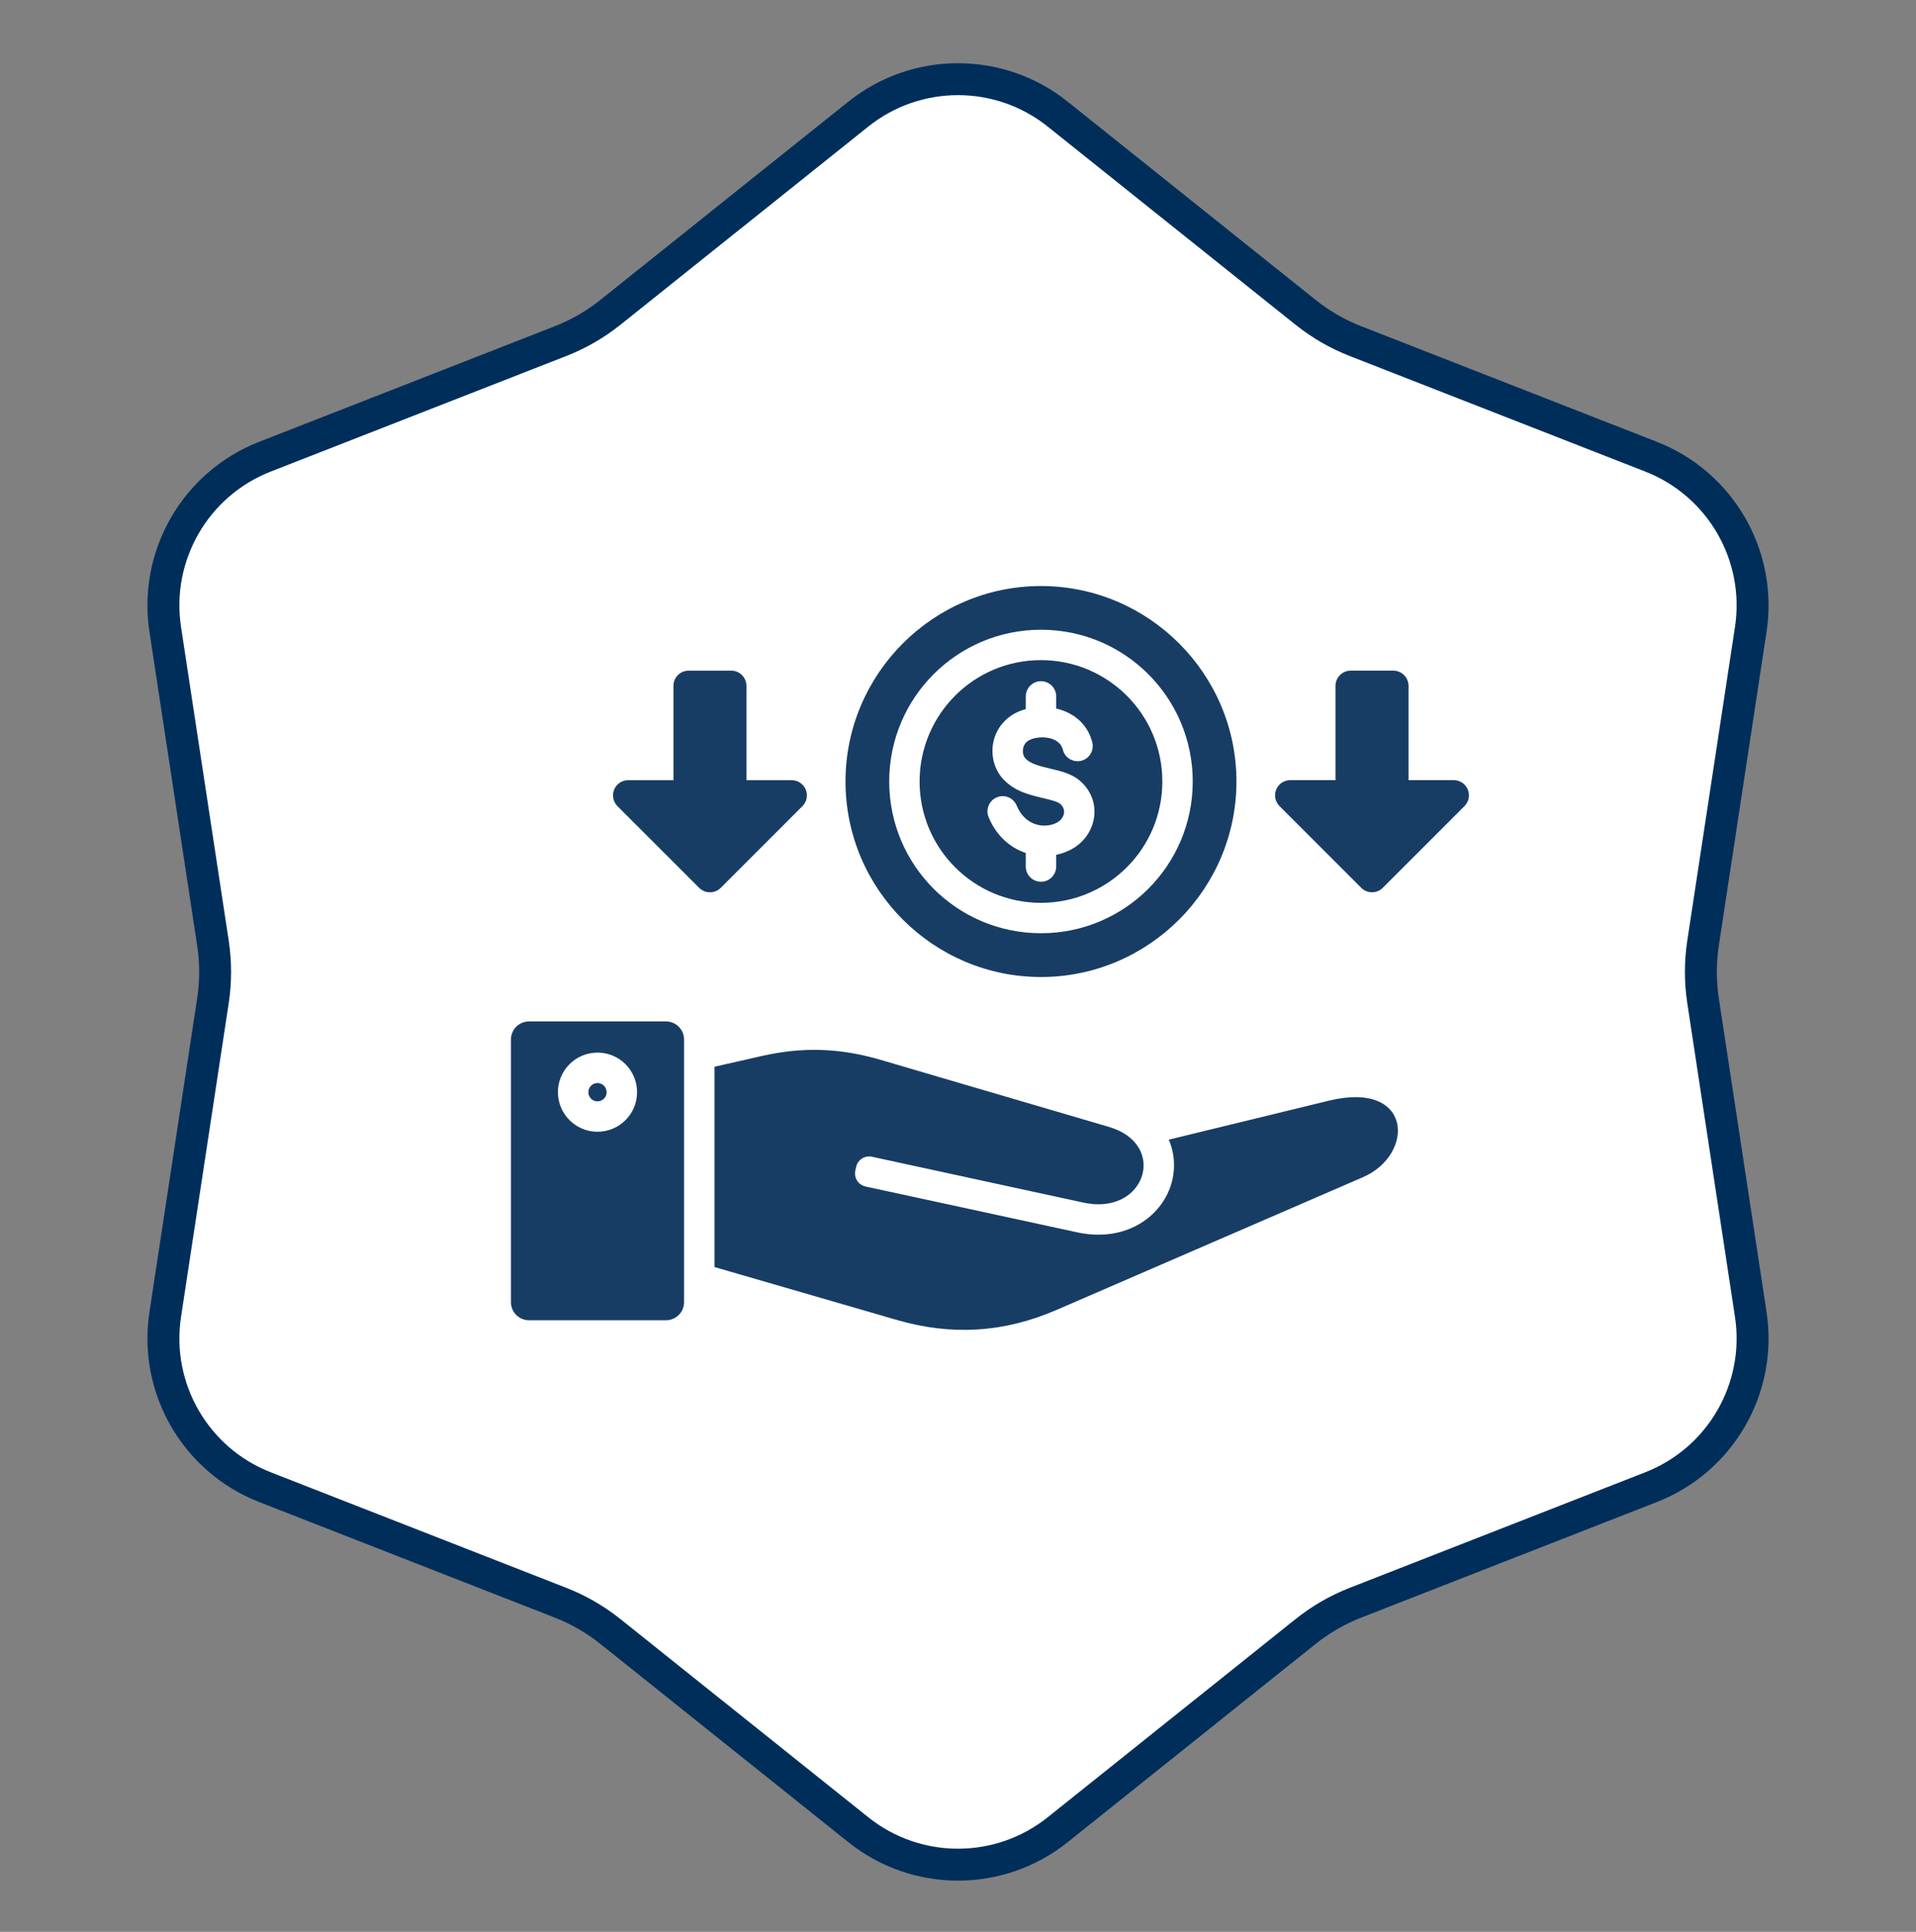 <svg width="120" height="121" viewBox="0 0 120 121" fill="none" xmlns="http://www.w3.org/2000/svg">
<rect x="0" y="0" width="120" height="121" fill="#808080" stroke="none"/>
<path d="M53.755 7.149C57.406 4.229 62.594 4.229 66.245 7.149L81.769 19.562C82.714 20.317 83.767 20.925 84.894 21.366L103.406 28.604C107.76 30.306 110.354 34.798 109.651 39.42L106.663 59.071C106.481 60.267 106.481 61.483 106.663 62.679L109.651 82.33C110.354 86.952 107.76 91.444 103.406 93.146L84.894 100.384C83.767 100.825 82.714 101.433 81.769 102.188L66.245 114.601C62.594 117.521 57.406 117.521 53.755 114.601L38.231 102.188C37.286 101.433 36.233 100.825 35.106 100.384L16.594 93.146C12.24 91.444 9.646 86.952 10.349 82.33L13.337 62.679C13.519 61.483 13.519 60.267 13.337 59.071L10.349 39.42C9.646 34.798 12.24 30.306 16.594 28.604L35.106 21.366C36.233 20.925 37.286 20.317 38.231 19.562L53.755 7.149Z" fill="white" stroke="#002E5B" stroke-width="2"/>
<path d="M91.721 50.49L86.602 55.609C86.424 55.787 86.182 55.887 85.93 55.887C85.677 55.887 85.435 55.787 85.257 55.609L80.144 50.496C80.054 50.407 79.982 50.301 79.933 50.184C79.883 50.067 79.858 49.942 79.858 49.815C79.858 49.29 80.284 48.864 80.812 48.864H83.642V42.958C83.642 42.433 84.071 42.004 84.596 42.004H87.263C87.788 42.004 88.217 42.433 88.217 42.958V48.864H91.051C91.293 48.864 91.536 48.957 91.722 49.143C91.9 49.322 92 49.565 92 49.817C92 50.069 91.899 50.311 91.721 50.49ZM50.258 50.49C50.391 50.357 50.482 50.187 50.518 50.002C50.555 49.818 50.536 49.626 50.464 49.452C50.392 49.279 50.27 49.13 50.113 49.025C49.956 48.921 49.772 48.865 49.584 48.866H46.75V42.959C46.75 42.434 46.325 42.005 45.8 42.005H43.132C42.603 42.005 42.178 42.434 42.178 42.959V48.866H39.345C38.82 48.866 38.395 49.291 38.395 49.816C38.395 50.082 38.502 50.325 38.677 50.497L43.79 55.61C44.162 55.981 44.766 55.981 45.139 55.61L50.258 50.49ZM52.954 48.949C52.954 42.206 58.452 36.705 65.196 36.705C71.939 36.705 77.439 42.206 77.439 48.949C77.439 55.692 71.939 61.194 65.196 61.194C58.453 61.193 52.954 55.692 52.954 48.949ZM55.692 48.949C55.692 51.573 56.755 53.948 58.475 55.668C60.195 57.389 62.571 58.452 65.196 58.452C67.823 58.452 70.198 57.389 71.919 55.668C73.639 53.948 74.702 51.573 74.702 48.949C74.702 46.322 73.639 43.946 71.919 42.226C70.198 40.505 67.823 39.443 65.196 39.443C62.572 39.443 60.197 40.505 58.475 42.226C56.755 43.946 55.692 46.32 55.692 48.949ZM59.82 54.323C58.444 52.947 57.595 51.048 57.595 48.949C57.595 46.85 58.446 44.949 59.82 43.571C61.196 42.195 63.096 41.346 65.195 41.346C67.293 41.346 69.194 42.197 70.572 43.571C71.948 44.949 72.798 46.85 72.798 48.949C72.798 51.048 71.947 52.948 70.572 54.323C69.194 55.699 67.293 56.548 65.195 56.548C63.096 56.548 61.196 55.699 59.82 54.323ZM61.917 51.184C62.029 51.45 62.159 51.692 62.299 51.908C62.813 52.692 63.508 53.181 64.245 53.425V54.273C64.245 54.801 64.671 55.227 65.196 55.227C65.724 55.227 66.15 54.801 66.15 54.273V53.539C66.376 53.492 66.591 53.427 66.798 53.34C66.981 53.265 67.157 53.172 67.323 53.065C67.491 52.953 67.647 52.824 67.788 52.679C68.19 52.268 68.449 51.739 68.525 51.181C68.605 50.607 68.489 50.006 68.139 49.47C68.036 49.315 67.907 49.161 67.757 49.012C67.209 48.478 66.502 48.311 65.758 48.136C65.177 48 64.559 47.853 64.241 47.524C64.181 47.461 64.13 47.381 64.101 47.292C64.056 47.152 64.049 47.003 64.081 46.859C64.111 46.72 64.181 46.587 64.284 46.484C64.371 46.405 64.48 46.334 64.623 46.289C64.675 46.269 64.726 46.256 64.773 46.242C64.905 46.212 65.042 46.193 65.178 46.185H65.198C65.225 46.185 65.247 46.185 65.271 46.182C65.497 46.182 65.722 46.215 65.928 46.292C66.21 46.399 66.443 46.587 66.54 46.87C66.549 46.9 66.56 46.93 66.567 46.953C66.69 47.465 67.204 47.773 67.716 47.65C68.225 47.524 68.537 47.009 68.41 46.501C68.39 46.414 68.367 46.334 68.34 46.262C68.037 45.368 67.373 44.8 66.582 44.507C66.441 44.455 66.296 44.411 66.15 44.377V43.62C66.15 43.095 65.724 42.666 65.196 42.666C64.671 42.666 64.245 43.095 64.245 43.62V44.414C64.162 44.437 64.086 44.461 64.013 44.486C63.591 44.629 63.24 44.848 62.96 45.124C62.571 45.499 62.326 45.968 62.219 46.456C62.116 46.934 62.143 47.44 62.299 47.898C62.418 48.249 62.611 48.575 62.877 48.848C63.588 49.576 64.484 49.788 65.325 49.987C65.806 50.1 66.261 50.21 66.431 50.373C66.474 50.413 66.51 50.459 66.543 50.512C66.63 50.645 66.659 50.788 66.639 50.927C66.62 51.079 66.543 51.229 66.424 51.352C66.384 51.392 66.337 51.432 66.277 51.472C66.21 51.515 66.138 51.555 66.065 51.584C65.736 51.72 65.332 51.754 64.939 51.648C64.55 51.541 64.171 51.293 63.889 50.864C63.805 50.733 63.733 50.595 63.673 50.451C63.626 50.336 63.555 50.231 63.467 50.143C63.379 50.055 63.274 49.985 63.158 49.938C63.043 49.89 62.919 49.866 62.795 49.866C62.67 49.866 62.546 49.891 62.431 49.939C61.947 50.141 61.718 50.698 61.917 51.184ZM37.421 67.834C37.262 67.834 37.119 67.9 37.016 68.004C36.913 68.107 36.849 68.25 36.849 68.409C36.849 68.565 36.913 68.711 37.016 68.814C37.119 68.918 37.262 68.981 37.421 68.981C37.581 68.981 37.723 68.918 37.827 68.814C37.93 68.711 37.996 68.565 37.996 68.409C37.996 68.25 37.93 68.107 37.827 68.004C37.774 67.95 37.711 67.907 37.641 67.878C37.571 67.848 37.497 67.834 37.421 67.834ZM42.843 65.109V81.562C42.843 82.183 42.335 82.692 41.714 82.692H33.133C32.509 82.692 32 82.183 32 81.562V65.109C32 64.484 32.509 63.976 33.133 63.976H41.714C42.335 63.977 42.843 64.484 42.843 65.109ZM39.9 68.408C39.9 68.082 39.837 67.76 39.712 67.458C39.588 67.157 39.406 66.884 39.175 66.653C38.945 66.423 38.672 66.241 38.37 66.116C38.069 65.992 37.747 65.928 37.421 65.929C36.737 65.929 36.119 66.205 35.67 66.653C35.221 67.102 34.943 67.723 34.943 68.408C34.943 69.092 35.221 69.71 35.67 70.159C36.119 70.607 36.737 70.886 37.421 70.886C38.105 70.886 38.727 70.607 39.175 70.159C39.624 69.71 39.9 69.092 39.9 68.408ZM83.226 68.94L71.291 71.846L73.201 71.381C73.456 71.966 73.576 72.623 73.513 73.344C73.397 74.653 72.662 75.812 71.57 76.532C70.354 77.336 68.879 77.492 67.47 77.186L54.207 74.314C53.758 74.215 53.47 73.769 53.569 73.32L53.62 73.088C53.716 72.639 54.161 72.355 54.61 72.451L67.878 75.328C67.931 75.337 67.985 75.348 68.037 75.357C68.054 75.361 68.07 75.364 68.088 75.366C68.124 75.373 68.164 75.376 68.2 75.383C68.217 75.386 68.233 75.39 68.251 75.39C68.298 75.397 68.343 75.403 68.39 75.406L68.403 75.41C68.456 75.413 68.506 75.417 68.555 75.42C68.568 75.42 68.582 75.424 68.599 75.424C68.635 75.424 68.671 75.427 68.709 75.427H68.899C68.949 75.427 68.995 75.424 69.042 75.42C69.051 75.42 69.065 75.42 69.078 75.417C69.111 75.413 69.145 75.413 69.181 75.406L69.225 75.403C69.257 75.399 69.295 75.393 69.328 75.39C69.337 75.386 69.348 75.386 69.358 75.383C69.405 75.376 69.448 75.37 69.488 75.363C69.501 75.359 69.512 75.356 69.521 75.353C69.554 75.347 69.584 75.341 69.617 75.334L69.657 75.324C69.688 75.314 69.72 75.308 69.75 75.297C69.759 75.293 69.769 75.291 69.779 75.29C69.819 75.277 69.859 75.263 69.898 75.25C69.908 75.247 69.915 75.243 69.925 75.241C69.955 75.232 69.985 75.218 70.016 75.208L70.052 75.195C70.079 75.182 70.105 75.172 70.132 75.159C70.141 75.156 70.155 75.15 70.165 75.146C70.201 75.13 70.235 75.113 70.271 75.093C70.278 75.09 70.284 75.086 70.291 75.084C70.318 75.071 70.347 75.053 70.374 75.041C70.384 75.034 70.398 75.028 70.407 75.021C70.43 75.004 70.454 74.991 70.474 74.977C70.487 74.97 70.497 74.965 70.507 74.957C70.54 74.938 70.57 74.918 70.599 74.894C70.606 74.891 70.612 74.885 70.619 74.881C70.643 74.865 70.666 74.848 70.689 74.829C70.699 74.822 70.713 74.812 70.722 74.802C70.739 74.789 70.759 74.771 70.775 74.758C70.785 74.749 70.798 74.738 70.808 74.729C70.828 74.713 70.848 74.696 70.864 74.678C70.88 74.666 70.893 74.648 70.911 74.635L70.96 74.586C70.971 74.573 70.984 74.562 70.993 74.55C71.006 74.537 71.02 74.519 71.033 74.506C71.042 74.493 71.056 74.479 71.066 74.47C71.079 74.454 71.089 74.437 71.102 74.423C71.118 74.4 71.138 74.38 71.155 74.356C71.164 74.34 71.175 74.326 71.188 74.313C71.197 74.296 71.207 74.28 71.218 74.263C71.227 74.253 71.238 74.239 71.245 74.226C71.254 74.21 71.268 74.193 71.278 74.176C71.285 74.165 71.291 74.156 71.298 74.143C71.321 74.103 71.344 74.06 71.368 74.02V74.013C71.381 73.993 71.391 73.973 71.398 73.953C71.406 73.944 71.408 73.933 71.415 73.923C71.422 73.903 71.431 73.883 71.442 73.863L71.451 73.84C71.482 73.767 71.507 73.697 71.527 73.624L71.534 73.607C71.541 73.581 71.547 73.557 71.554 73.535L71.558 73.522C71.578 73.439 71.594 73.359 71.605 73.279V73.276C71.608 73.249 71.612 73.219 71.614 73.193V73.189C71.623 73.077 71.627 72.963 71.618 72.85V72.847C71.594 72.505 71.487 72.162 71.292 71.847C70.957 71.309 70.356 70.848 69.452 70.582L55.141 66.379C52.597 65.632 50.251 65.559 47.667 66.15L44.75 66.814V79.36L56.164 82.672C59.612 83.675 62.891 83.469 66.186 82.04L85.36 73.733C88.625 72.317 88.498 67.657 83.226 68.94Z" fill="#183D65"/>
</svg>
